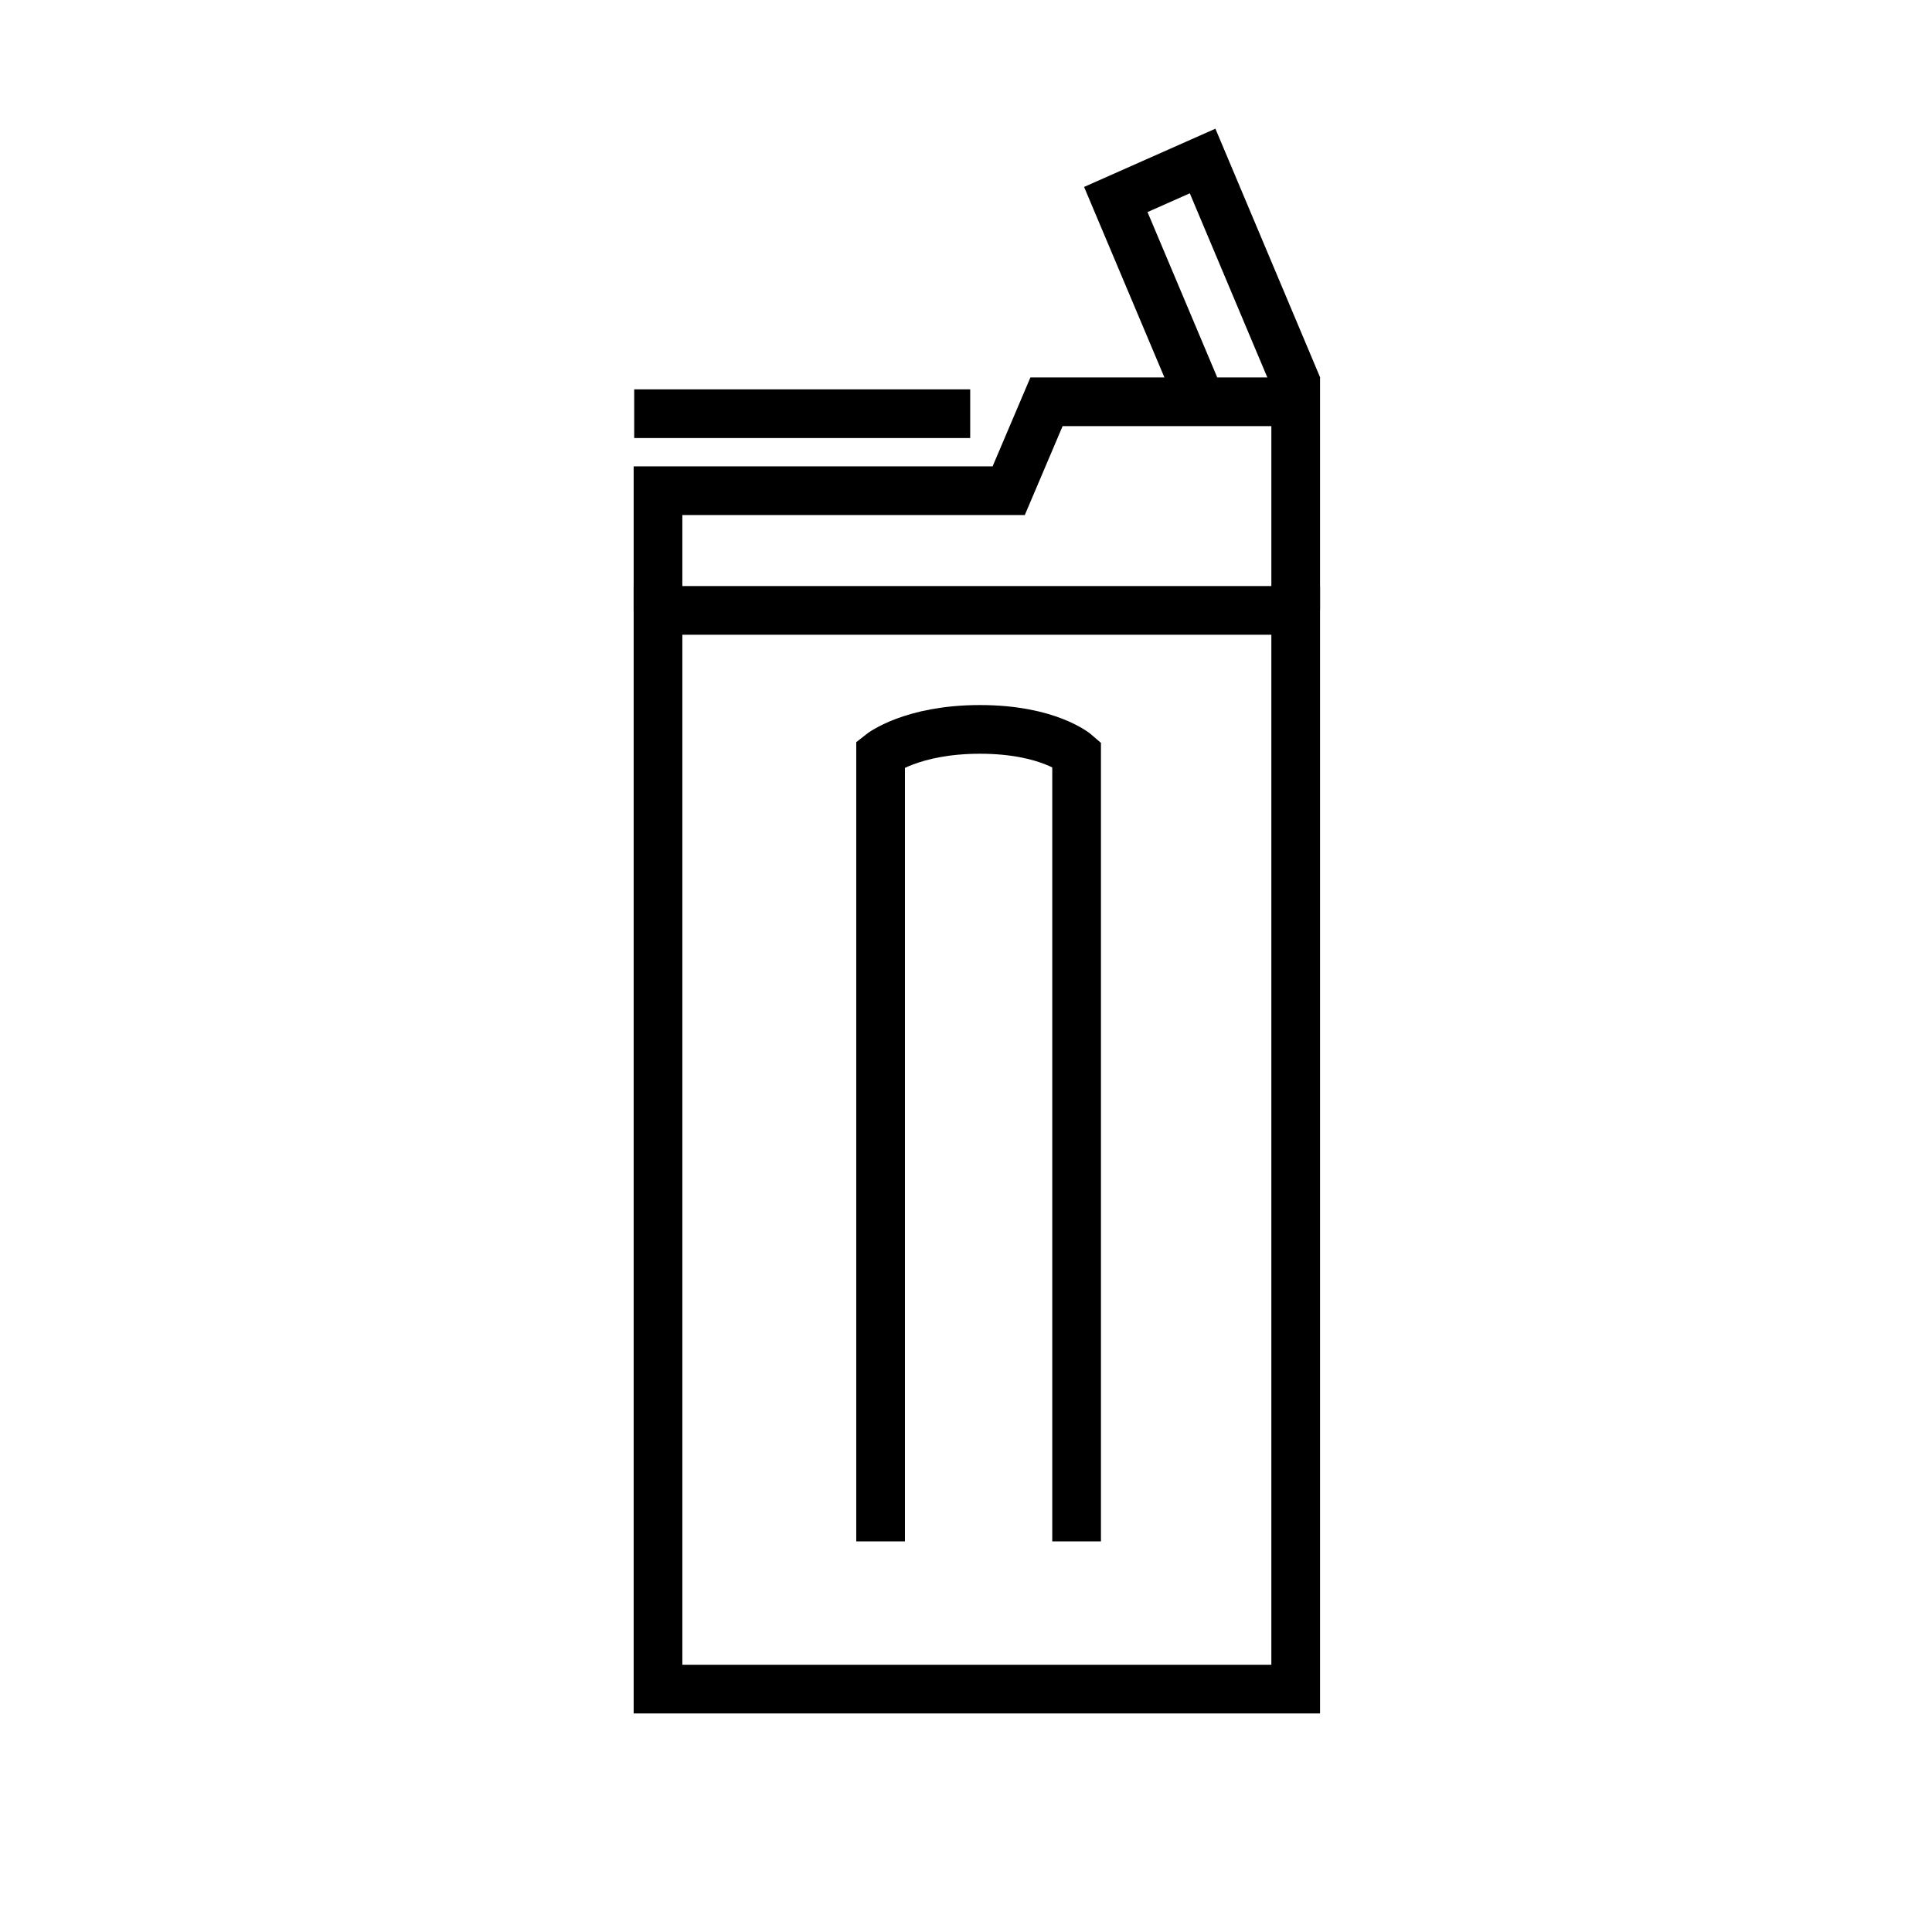 <?xml version="1.0" encoding="utf-8"?>
<!-- Generator: Adobe Illustrator 25.2.0, SVG Export Plug-In . SVG Version: 6.00 Build 0)  -->
<svg version="1.1" id="Layer_1" xmlns="http://www.w3.org/2000/svg" xmlns:xlink="http://www.w3.org/1999/xlink" x="0px" y="0px"
	 width="276px" height="276px" viewBox="0 0 276 276" style="enable-background:new 0 0 276 276;" xml:space="preserve">
<style type="text/css">
	.st0{fill:none;stroke:#000000;stroke-width:6.955;stroke-miterlimit:10;}
</style>
<rect x="94" y="87.2" class="st0" width="91.1" height="154.1"/>
<path class="st0" d="M153.8,220.2v-64.7l0,0v-47.8c0,0-4-3.5-13.8-3.5s-14.2,3.5-14.2,3.5v47.8v0v64.7"/>
<polyline class="st0" points="185.1,87.2 185.1,57.4 149.5,57.4 144.1,70.1 94,70.1 94,87.2 "/>
<polyline class="st0" points="170.7,55.3 159.4,28.5 171.8,23 185.4,55.3 "/>
<line class="st0" x1="90.6" y1="59.1" x2="138.6" y2="59.1"/>
</svg>
